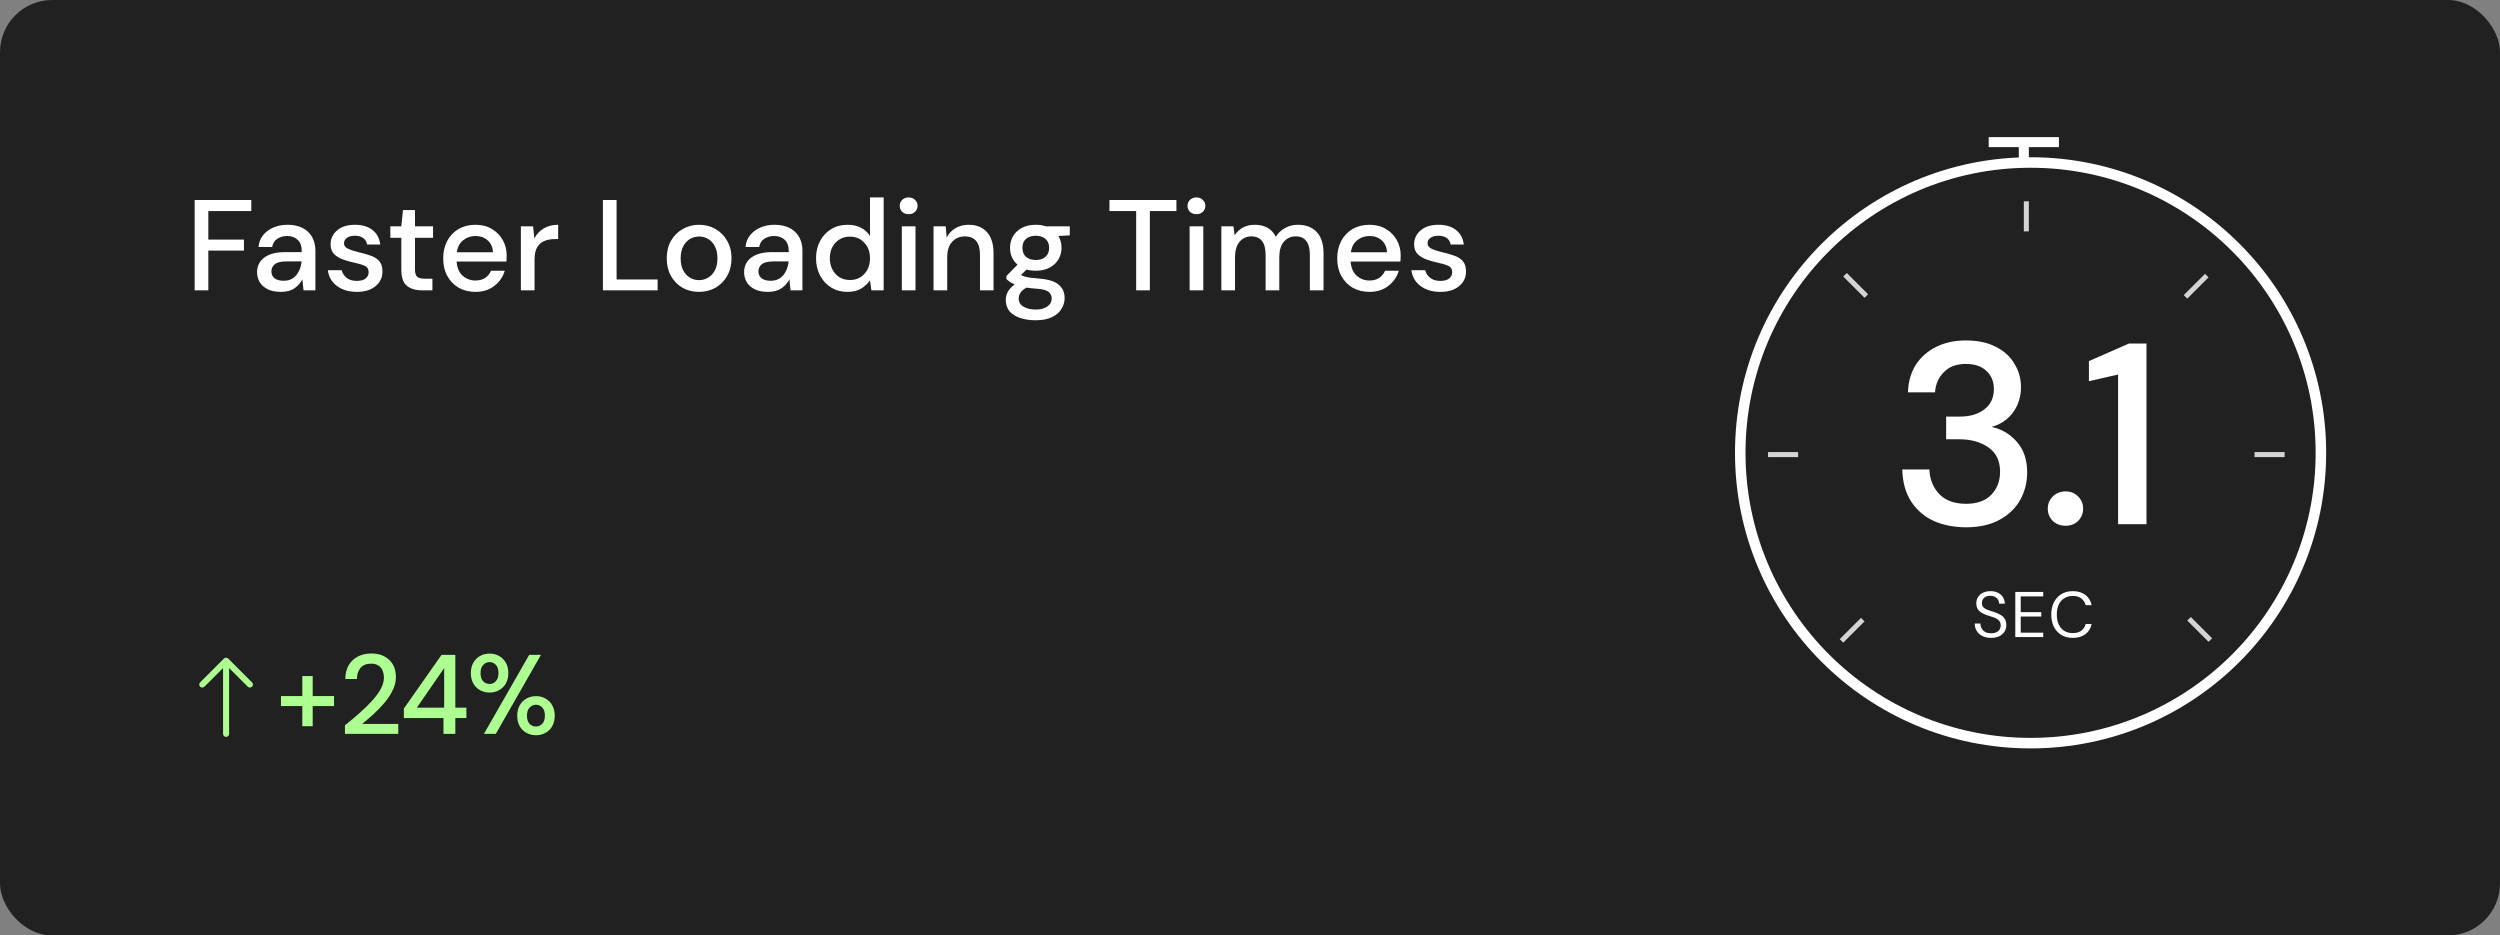 <svg xmlns="http://www.w3.org/2000/svg" width="310" height="116" viewBox="0 0 310 116" fill="none"><rect x="0" y="0" width="310" height="116" fill="#808080" stroke="none"/><rect width="310" height="116" rx="6.471" fill="#212121"></rect><path d="M243.786 65.384C242.335 65.384 241.013 65.128 239.818 64.616C238.645 64.083 237.706 63.283 237.002 62.216C236.298 61.149 235.925 59.816 235.882 58.216L239.242 58.216C239.285 59.411 239.69 60.424 240.458 61.256C241.247 62.067 242.357 62.472 243.786 62.472C245.151 62.472 246.197 62.099 246.922 61.352C247.647 60.584 248.01 59.635 248.01 58.504C248.01 57.139 247.519 56.125 246.538 55.464C245.578 54.803 244.394 54.472 242.986 54.472L241.322 54.472L241.322 51.656L243.018 51.656C244.277 51.656 245.29 51.357 246.058 50.76C246.847 50.163 247.242 49.32 247.242 48.232C247.242 47.315 246.933 46.568 246.314 45.992C245.717 45.416 244.863 45.128 243.754 45.128C242.602 45.128 241.695 45.469 241.034 46.152C240.373 46.813 240.01 47.645 239.946 48.648H236.586C236.629 47.347 236.949 46.216 237.546 45.256C238.165 44.296 239.007 43.549 240.074 43.016C241.141 42.483 242.367 42.216 243.754 42.216C245.247 42.216 246.495 42.483 247.498 43.016C248.522 43.528 249.29 44.232 249.802 45.128C250.335 46.003 250.602 46.963 250.602 48.008C250.602 49.203 250.271 50.248 249.61 51.144C248.949 52.04 248.063 52.637 246.954 52.936C248.234 53.213 249.29 53.843 250.122 54.824C250.954 55.784 251.37 57.032 251.37 58.568C251.37 59.805 251.082 60.947 250.506 61.992C249.93 63.016 249.077 63.837 247.946 64.456C246.815 65.075 245.429 65.384 243.786 65.384ZM256.132 65.192C255.492 65.192 254.958 64.989 254.532 64.584C254.126 64.157 253.924 63.656 253.924 63.08C253.924 62.483 254.126 61.981 254.532 61.576C254.958 61.149 255.492 60.936 256.132 60.936C256.772 60.936 257.294 61.149 257.7 61.576C258.105 61.981 258.308 62.483 258.308 63.08C258.308 63.656 258.105 64.157 257.7 64.584C257.294 64.989 256.772 65.192 256.132 65.192ZM262.642 65L262.642 46.44L259.026 47.272L259.026 44.776L263.986 42.6L266.162 42.6L266.162 65H262.642Z" fill="white"></path><path d="M246.896 79.096C246.485 79.096 246.128 79.021 245.824 78.872C245.52 78.723 245.285 78.515 245.12 78.248C244.954 77.981 244.872 77.672 244.872 77.32H245.576C245.576 77.539 245.626 77.741 245.728 77.928C245.829 78.109 245.976 78.256 246.168 78.368C246.365 78.475 246.608 78.528 246.896 78.528C247.274 78.528 247.568 78.437 247.776 78.256C247.984 78.075 248.088 77.848 248.088 77.576C248.088 77.352 248.04 77.173 247.944 77.04C247.848 76.901 247.717 76.789 247.552 76.704C247.392 76.619 247.205 76.544 246.992 76.48C246.784 76.416 246.565 76.344 246.336 76.264C245.904 76.115 245.584 75.931 245.376 75.712C245.168 75.488 245.064 75.197 245.064 74.84C245.058 74.541 245.128 74.277 245.272 74.048C245.416 73.813 245.618 73.632 245.88 73.504C246.146 73.371 246.461 73.304 246.824 73.304C247.181 73.304 247.49 73.371 247.752 73.504C248.018 73.637 248.224 73.821 248.368 74.056C248.517 74.291 248.594 74.557 248.6 74.856H247.896C247.896 74.701 247.856 74.549 247.776 74.4C247.696 74.245 247.573 74.12 247.408 74.024C247.248 73.928 247.045 73.88 246.8 73.88C246.496 73.875 246.245 73.952 246.048 74.112C245.856 74.272 245.76 74.493 245.76 74.776C245.76 75.016 245.826 75.2 245.96 75.328C246.098 75.456 246.29 75.563 246.536 75.648C246.781 75.728 247.064 75.821 247.384 75.928C247.65 76.024 247.89 76.136 248.104 76.264C248.317 76.392 248.482 76.557 248.6 76.76C248.722 76.963 248.784 77.221 248.784 77.536C248.784 77.803 248.714 78.056 248.576 78.296C248.437 78.531 248.226 78.723 247.944 78.872C247.666 79.021 247.317 79.096 246.896 79.096ZM249.897 79L249.897 73.4H253.361L253.361 73.952H250.569L250.569 75.904H253.121L253.121 76.448H250.569L250.569 78.448H253.361L253.361 79H249.897ZM257.028 79.096C256.479 79.096 256.004 78.976 255.604 78.736C255.21 78.491 254.903 78.152 254.684 77.72C254.466 77.283 254.356 76.776 254.356 76.2C254.356 75.629 254.466 75.128 254.684 74.696C254.903 74.259 255.21 73.917 255.604 73.672C256.004 73.427 256.479 73.304 257.028 73.304C257.668 73.304 258.188 73.459 258.588 73.768C258.994 74.072 259.252 74.499 259.364 75.048H258.62C258.535 74.701 258.359 74.424 258.092 74.216C257.831 74.003 257.476 73.896 257.028 73.896C256.628 73.896 256.279 73.989 255.98 74.176C255.682 74.357 255.45 74.621 255.284 74.968C255.124 75.309 255.044 75.72 255.044 76.2C255.044 76.68 255.124 77.093 255.284 77.44C255.45 77.781 255.682 78.045 255.98 78.232C256.279 78.413 256.628 78.504 257.028 78.504C257.476 78.504 257.831 78.403 258.092 78.2C258.359 77.992 258.535 77.717 258.62 77.376H259.364C259.252 77.915 258.994 78.336 258.588 78.64C258.188 78.944 257.668 79.096 257.028 79.096Z" fill="white"></path><ellipse cx="251.792" cy="56.15" rx="36" ry="36" stroke="white" stroke-width="1.304"></ellipse><line x1="251.265" y1="24.961" x2="251.265" y2="28.693" stroke="#D4D4D4" stroke-width="0.622"></line><line x1="219.234" y1="56.369" x2="222.966" y2="56.369" stroke="#D4D4D4" stroke-width="0.622"></line><line x1="279.563" y1="56.369" x2="283.295" y2="56.369" stroke="#D4D4D4" stroke-width="0.622"></line><line x1="228.783" y1="34.07" x2="231.422" y2="36.709" stroke="#D4D4D4" stroke-width="0.622"></line><line x1="271.442" y1="76.729" x2="274.081" y2="79.368" stroke="#D4D4D4" stroke-width="0.622"></line><line x1="228.344" y1="79.472" x2="230.982" y2="76.834" stroke="#D4D4D4" stroke-width="0.622"></line><line x1="271.003" y1="36.813" x2="273.641" y2="34.175" stroke="#D4D4D4" stroke-width="0.622"></line><rect x="250.332" y="17.622" width="1.244" height="2.488" fill="white"></rect><rect x="246.6" y="18.244" width="1.244" height="8.707" transform="rotate(-90 246.6 18.244)" fill="white"></rect><path d="M24.136 36L24.136 24.8L31.16 24.8L31.16 26.176L25.832 26.176L25.832 29.712L30.248 29.712L30.248 31.072L25.832 31.072L25.832 36H24.136ZM34.838 36.192C34.166 36.192 33.611 36.08 33.174 35.856C32.737 35.632 32.411 35.339 32.198 34.976C31.985 34.603 31.878 34.197 31.878 33.76C31.878 32.992 32.177 32.384 32.774 31.936C33.371 31.488 34.225 31.264 35.334 31.264H37.414L37.414 31.12C37.414 30.501 37.243 30.037 36.902 29.728C36.572 29.419 36.139 29.264 35.606 29.264C35.137 29.264 34.726 29.381 34.374 29.616C34.033 29.84 33.825 30.176 33.75 30.624H32.054C32.108 30.048 32.3 29.557 32.63 29.152C32.971 28.736 33.398 28.421 33.91 28.208C34.433 27.984 35.004 27.872 35.622 27.872C36.731 27.872 37.59 28.165 38.198 28.752C38.806 29.328 39.11 30.117 39.11 31.12L39.11 36H37.638L37.494 34.64C37.27 35.077 36.945 35.445 36.518 35.744C36.092 36.043 35.532 36.192 34.838 36.192ZM35.174 34.816C35.633 34.816 36.017 34.709 36.326 34.496C36.646 34.272 36.892 33.979 37.062 33.616C37.243 33.253 37.355 32.853 37.398 32.416H35.51C34.838 32.416 34.358 32.533 34.07 32.768C33.793 33.003 33.654 33.296 33.654 33.648C33.654 34.011 33.788 34.299 34.054 34.512C34.331 34.715 34.705 34.816 35.174 34.816ZM44.256 36.192C43.253 36.192 42.426 35.947 41.776 35.456C41.125 34.965 40.752 34.315 40.656 33.504H42.368C42.453 33.867 42.656 34.181 42.976 34.448C43.296 34.704 43.717 34.832 44.24 34.832C44.752 34.832 45.125 34.725 45.36 34.512C45.594 34.299 45.712 34.053 45.712 33.776C45.712 33.371 45.546 33.099 45.216 32.96C44.896 32.811 44.448 32.677 43.872 32.56C43.424 32.464 42.976 32.336 42.528 32.176C42.09 32.016 41.722 31.792 41.424 31.504C41.136 31.205 40.992 30.805 40.992 30.304C40.992 29.611 41.258 29.035 41.792 28.576C42.325 28.107 43.072 27.872 44.032 27.872C44.917 27.872 45.632 28.085 46.176 28.512C46.73 28.939 47.056 29.541 47.152 30.32H45.52C45.466 29.979 45.306 29.712 45.04 29.52C44.784 29.328 44.437 29.232 44 29.232C43.573 29.232 43.242 29.323 43.008 29.504C42.773 29.675 42.656 29.899 42.656 30.176C42.656 30.453 42.816 30.672 43.136 30.832C43.466 30.992 43.898 31.136 44.432 31.264C44.965 31.381 45.456 31.52 45.904 31.68C46.362 31.829 46.73 32.053 47.008 32.352C47.285 32.651 47.424 33.088 47.424 33.664C47.434 34.389 47.152 34.992 46.576 35.472C46.01 35.952 45.237 36.192 44.256 36.192ZM52.306 36C51.528 36 50.909 35.813 50.45 35.44C49.992 35.056 49.762 34.379 49.762 33.408L49.762 29.488H48.402L48.402 28.064H49.762L49.97 26.048L51.458 26.048L51.458 28.064H53.698L53.698 29.488H51.458L51.458 33.408C51.458 33.845 51.549 34.149 51.73 34.32C51.922 34.48 52.248 34.56 52.706 34.56H53.618L53.618 36H52.306ZM58.956 36.192C58.177 36.192 57.484 36.021 56.876 35.68C56.279 35.328 55.809 34.843 55.468 34.224C55.127 33.605 54.956 32.885 54.956 32.064C54.956 31.232 55.121 30.501 55.452 29.872C55.793 29.243 56.263 28.752 56.86 28.4C57.468 28.048 58.172 27.872 58.972 27.872C59.751 27.872 60.428 28.048 61.004 28.4C61.58 28.741 62.028 29.2 62.348 29.776C62.668 30.352 62.828 30.987 62.828 31.68C62.828 31.787 62.822 31.904 62.812 32.032C62.812 32.149 62.806 32.283 62.796 32.432L56.62 32.432C56.673 33.2 56.924 33.787 57.372 34.192C57.831 34.587 58.358 34.784 58.956 34.784C59.436 34.784 59.836 34.677 60.156 34.464C60.486 34.24 60.732 33.941 60.892 33.568H62.588C62.374 34.315 61.948 34.939 61.308 35.44C60.678 35.941 59.895 36.192 58.956 36.192ZM58.956 29.264C58.391 29.264 57.889 29.435 57.452 29.776C57.014 30.107 56.748 30.608 56.652 31.28L61.132 31.28C61.1 30.661 60.881 30.171 60.476 29.808C60.071 29.445 59.564 29.264 58.956 29.264ZM64.588 36L64.588 28.064H66.108L66.252 29.568C66.529 29.045 66.913 28.635 67.404 28.336C67.905 28.027 68.508 27.872 69.212 27.872L69.212 29.648L68.748 29.648C68.278 29.648 67.857 29.728 67.484 29.888C67.121 30.037 66.828 30.299 66.604 30.672C66.39 31.035 66.284 31.541 66.284 32.192L66.284 36H64.588ZM74.761 36L74.761 24.8H76.457L76.457 34.656L81.545 34.656L81.545 36L74.761 36ZM86.675 36.192C85.917 36.192 85.235 36.021 84.627 35.68C84.029 35.328 83.555 34.843 83.203 34.224C82.851 33.595 82.675 32.864 82.675 32.032C82.675 31.2 82.851 30.475 83.203 29.856C83.565 29.227 84.051 28.741 84.659 28.4C85.267 28.048 85.944 27.872 86.691 27.872C87.448 27.872 88.125 28.048 88.723 28.4C89.331 28.741 89.811 29.227 90.163 29.856C90.525 30.475 90.707 31.2 90.707 32.032C90.707 32.864 90.525 33.595 90.163 34.224C89.811 34.843 89.331 35.328 88.723 35.68C88.115 36.021 87.432 36.192 86.675 36.192ZM86.675 34.736C87.08 34.736 87.453 34.635 87.795 34.432C88.147 34.229 88.429 33.931 88.643 33.536C88.856 33.131 88.963 32.629 88.963 32.032C88.963 31.435 88.856 30.939 88.643 30.544C88.44 30.139 88.163 29.835 87.811 29.632C87.469 29.429 87.096 29.328 86.691 29.328C86.285 29.328 85.907 29.429 85.555 29.632C85.213 29.835 84.936 30.139 84.723 30.544C84.509 30.939 84.403 31.435 84.403 32.032C84.403 32.629 84.509 33.131 84.723 33.536C84.936 33.931 85.213 34.229 85.555 34.432C85.896 34.635 86.269 34.736 86.675 34.736ZM95.229 36.192C94.557 36.192 94.002 36.08 93.565 35.856C93.127 35.632 92.802 35.339 92.589 34.976C92.375 34.603 92.269 34.197 92.269 33.76C92.269 32.992 92.567 32.384 93.165 31.936C93.762 31.488 94.615 31.264 95.725 31.264H97.805L97.805 31.12C97.805 30.501 97.634 30.037 97.293 29.728C96.962 29.419 96.53 29.264 95.997 29.264C95.527 29.264 95.117 29.381 94.765 29.616C94.423 29.84 94.215 30.176 94.141 30.624L92.445 30.624C92.498 30.048 92.69 29.557 93.021 29.152C93.362 28.736 93.789 28.421 94.301 28.208C94.823 27.984 95.394 27.872 96.013 27.872C97.122 27.872 97.981 28.165 98.589 28.752C99.197 29.328 99.501 30.117 99.501 31.12L99.501 36H98.029L97.885 34.64C97.661 35.077 97.335 35.445 96.909 35.744C96.482 36.043 95.922 36.192 95.229 36.192ZM95.565 34.816C96.023 34.816 96.407 34.709 96.717 34.496C97.037 34.272 97.282 33.979 97.453 33.616C97.634 33.253 97.746 32.853 97.789 32.416H95.901C95.229 32.416 94.749 32.533 94.461 32.768C94.183 33.003 94.045 33.296 94.045 33.648C94.045 34.011 94.178 34.299 94.445 34.512C94.722 34.715 95.095 34.816 95.565 34.816ZM105.094 36.192C104.326 36.192 103.649 36.011 103.062 35.648C102.476 35.285 102.017 34.789 101.686 34.16C101.356 33.531 101.19 32.816 101.19 32.016C101.19 31.216 101.356 30.507 101.686 29.888C102.017 29.259 102.476 28.768 103.062 28.416C103.66 28.053 104.342 27.872 105.11 27.872C105.74 27.872 106.289 27.995 106.758 28.24C107.238 28.485 107.612 28.832 107.878 29.28L107.878 24.48H109.574L109.574 36H108.054L107.878 34.768C107.622 35.141 107.27 35.472 106.822 35.76C106.374 36.048 105.798 36.192 105.094 36.192ZM105.398 34.72C106.124 34.72 106.716 34.469 107.174 33.968C107.644 33.467 107.878 32.821 107.878 32.032C107.878 31.232 107.644 30.587 107.174 30.096C106.716 29.595 106.124 29.344 105.398 29.344C104.673 29.344 104.076 29.595 103.606 30.096C103.137 30.587 102.902 31.232 102.902 32.032C102.902 32.555 103.009 33.019 103.222 33.424C103.436 33.829 103.729 34.149 104.102 34.384C104.486 34.608 104.918 34.72 105.398 34.72ZM112.673 26.56C112.353 26.56 112.086 26.464 111.873 26.272C111.67 26.069 111.569 25.819 111.569 25.52C111.569 25.221 111.67 24.976 111.873 24.784C112.086 24.581 112.353 24.48 112.673 24.48C112.993 24.48 113.254 24.581 113.457 24.784C113.67 24.976 113.777 25.221 113.777 25.52C113.777 25.819 113.67 26.069 113.457 26.272C113.254 26.464 112.993 26.56 112.673 26.56ZM111.825 36L111.825 28.064H113.521L113.521 36H111.825ZM115.759 36L115.759 28.064H117.264L117.391 29.456C117.637 28.965 117.994 28.581 118.464 28.304C118.944 28.016 119.493 27.872 120.112 27.872C121.072 27.872 121.824 28.171 122.368 28.768C122.922 29.365 123.199 30.256 123.199 31.44L123.199 36L121.519 36L121.519 31.616C121.519 30.08 120.89 29.312 119.631 29.312C119.002 29.312 118.479 29.536 118.063 29.984C117.658 30.432 117.455 31.072 117.455 31.904L117.455 36H115.759ZM128.445 33.568C128.029 33.568 127.645 33.52 127.293 33.424L126.605 34.096C126.722 34.171 126.866 34.235 127.037 34.288C127.208 34.341 127.448 34.389 127.757 34.432C128.066 34.475 128.488 34.517 129.021 34.56C130.077 34.656 130.84 34.912 131.309 35.328C131.778 35.733 132.013 36.277 132.013 36.96C132.013 37.429 131.885 37.872 131.629 38.288C131.384 38.715 130.994 39.056 130.461 39.312C129.938 39.579 129.266 39.712 128.445 39.712C127.336 39.712 126.434 39.499 125.741 39.072C125.058 38.656 124.717 38.021 124.717 37.168C124.717 36.837 124.802 36.507 124.973 36.176C125.154 35.856 125.437 35.552 125.821 35.264C125.597 35.168 125.4 35.067 125.229 34.96C125.069 34.843 124.925 34.725 124.797 34.608L124.797 34.224L126.173 32.816C125.554 32.283 125.245 31.584 125.245 30.72C125.245 30.197 125.368 29.723 125.613 29.296C125.869 28.859 126.237 28.512 126.717 28.256C127.197 28 127.773 27.872 128.445 27.872C128.893 27.872 129.309 27.936 129.693 28.064L132.653 28.064L132.653 29.184L131.245 29.264C131.501 29.701 131.629 30.187 131.629 30.72C131.629 31.253 131.501 31.733 131.245 32.16C131 32.587 130.637 32.928 130.157 33.184C129.688 33.44 129.117 33.568 128.445 33.568ZM128.445 32.24C128.936 32.24 129.33 32.112 129.629 31.856C129.938 31.589 130.093 31.216 130.093 30.736C130.093 30.245 129.938 29.872 129.629 29.616C129.33 29.36 128.936 29.232 128.445 29.232C127.944 29.232 127.538 29.36 127.229 29.616C126.93 29.872 126.781 30.245 126.781 30.736C126.781 31.216 126.93 31.589 127.229 31.856C127.538 32.112 127.944 32.24 128.445 32.24ZM126.317 37.008C126.317 37.467 126.52 37.808 126.925 38.032C127.33 38.267 127.837 38.384 128.445 38.384C129.032 38.384 129.506 38.256 129.869 38C130.232 37.755 130.413 37.424 130.413 37.008C130.413 36.699 130.29 36.432 130.045 36.208C129.8 35.995 129.336 35.861 128.653 35.808C128.141 35.776 127.688 35.728 127.293 35.664C126.92 35.867 126.664 36.085 126.525 36.32C126.386 36.555 126.317 36.784 126.317 37.008ZM140.885 36L140.885 26.176H137.573L137.573 24.8L145.877 24.8L145.877 26.176H142.581L142.581 36H140.885ZM148.36 26.56C148.04 26.56 147.773 26.464 147.56 26.272C147.357 26.069 147.256 25.819 147.256 25.52C147.256 25.221 147.357 24.976 147.56 24.784C147.773 24.581 148.04 24.48 148.36 24.48C148.68 24.48 148.941 24.581 149.144 24.784C149.357 24.976 149.464 25.221 149.464 25.52C149.464 25.819 149.357 26.069 149.144 26.272C148.941 26.464 148.68 26.56 148.36 26.56ZM147.512 36L147.512 28.064H149.208L149.208 36H147.512ZM151.447 36L151.447 28.064H152.951L153.095 29.184C153.351 28.779 153.687 28.459 154.103 28.224C154.53 27.989 155.02 27.872 155.575 27.872C156.834 27.872 157.708 28.368 158.199 29.36C158.487 28.901 158.871 28.539 159.351 28.272C159.842 28.005 160.37 27.872 160.935 27.872C161.927 27.872 162.706 28.171 163.271 28.768C163.836 29.365 164.119 30.256 164.119 31.44L164.119 36H162.423L162.423 31.616C162.423 30.08 161.836 29.312 160.663 29.312C160.066 29.312 159.575 29.536 159.191 29.984C158.818 30.432 158.631 31.072 158.631 31.904L158.631 36H156.935L156.935 31.616C156.935 30.08 156.343 29.312 155.159 29.312C154.572 29.312 154.087 29.536 153.703 29.984C153.33 30.432 153.143 31.072 153.143 31.904L153.143 36H151.447ZM169.815 36.192C169.037 36.192 168.343 36.021 167.735 35.68C167.138 35.328 166.669 34.843 166.327 34.224C165.986 33.605 165.815 32.885 165.815 32.064C165.815 31.232 165.981 30.501 166.311 29.872C166.653 29.243 167.122 28.752 167.719 28.4C168.327 28.048 169.031 27.872 169.831 27.872C170.61 27.872 171.287 28.048 171.863 28.4C172.439 28.741 172.887 29.2 173.207 29.776C173.527 30.352 173.687 30.987 173.687 31.68C173.687 31.787 173.682 31.904 173.671 32.032C173.671 32.149 173.666 32.283 173.655 32.432H167.479C167.533 33.2 167.783 33.787 168.231 34.192C168.69 34.587 169.218 34.784 169.815 34.784C170.295 34.784 170.695 34.677 171.015 34.464C171.346 34.24 171.591 33.941 171.751 33.568H173.447C173.234 34.315 172.807 34.939 172.167 35.44C171.538 35.941 170.754 36.192 169.815 36.192ZM169.815 29.264C169.25 29.264 168.749 29.435 168.311 29.776C167.874 30.107 167.607 30.608 167.511 31.28H171.991C171.959 30.661 171.741 30.171 171.335 29.808C170.93 29.445 170.423 29.264 169.815 29.264ZM178.615 36.192C177.612 36.192 176.786 35.947 176.135 35.456C175.484 34.965 175.111 34.315 175.015 33.504H176.727C176.812 33.867 177.015 34.181 177.335 34.448C177.655 34.704 178.076 34.832 178.599 34.832C179.111 34.832 179.484 34.725 179.719 34.512C179.954 34.299 180.071 34.053 180.071 33.776C180.071 33.371 179.906 33.099 179.575 32.96C179.255 32.811 178.807 32.677 178.231 32.56C177.783 32.464 177.335 32.336 176.887 32.176C176.45 32.016 176.082 31.792 175.783 31.504C175.495 31.205 175.351 30.805 175.351 30.304C175.351 29.611 175.618 29.035 176.151 28.576C176.684 28.107 177.431 27.872 178.391 27.872C179.276 27.872 179.991 28.085 180.535 28.512C181.09 28.939 181.415 29.541 181.511 30.32H179.879C179.826 29.979 179.666 29.712 179.399 29.52C179.143 29.328 178.796 29.232 178.359 29.232C177.932 29.232 177.602 29.323 177.367 29.504C177.132 29.675 177.015 29.899 177.015 30.176C177.015 30.453 177.175 30.672 177.495 30.832C177.826 30.992 178.258 31.136 178.791 31.264C179.324 31.381 179.815 31.52 180.263 31.68C180.722 31.829 181.09 32.053 181.367 32.352C181.644 32.651 181.783 33.088 181.783 33.664C181.794 34.389 181.511 34.992 180.935 35.472C180.37 35.952 179.596 36.192 178.615 36.192Z" fill="white"></path><path d="M34.84 87.556L34.84 86.31H37.486L37.486 83.832H38.774L38.774 86.31L41.42 86.31L41.42 87.556H38.774L38.774 90.048H37.486L37.486 87.556L34.84 87.556ZM42.776 91L42.776 89.936C43.41 89.432 44.017 88.923 44.596 88.41C45.175 87.897 45.688 87.393 46.136 86.898C46.593 86.394 46.953 85.904 47.214 85.428C47.475 84.943 47.606 84.476 47.606 84.028C47.606 83.729 47.554 83.449 47.452 83.188C47.349 82.917 47.181 82.703 46.948 82.544C46.715 82.376 46.402 82.292 46.01 82.292C45.422 82.292 44.978 82.479 44.68 82.852C44.391 83.225 44.251 83.673 44.26 84.196H42.818C42.827 83.505 42.972 82.927 43.252 82.46C43.541 81.993 43.924 81.639 44.4 81.396C44.885 81.153 45.431 81.032 46.038 81.032C46.962 81.032 47.699 81.293 48.25 81.816C48.81 82.329 49.09 83.048 49.09 83.972C49.09 84.523 48.955 85.069 48.684 85.61C48.422 86.151 48.077 86.674 47.648 87.178C47.228 87.673 46.775 88.139 46.29 88.578C45.804 89.017 45.343 89.413 44.904 89.768H49.384L49.384 91L42.776 91ZM54.992 91L54.992 89.04H50.078L50.078 87.864L54.754 81.2H56.462L56.462 87.752H57.834L57.834 89.04H56.462L56.462 91H54.992ZM51.688 87.752H55.076L55.076 82.838L51.688 87.752ZM60.708 85.876C60.269 85.876 59.873 85.778 59.518 85.582C59.173 85.386 58.897 85.111 58.692 84.756C58.487 84.392 58.384 83.958 58.384 83.454C58.384 82.959 58.487 82.535 58.692 82.18C58.897 81.816 59.177 81.536 59.532 81.34C59.887 81.144 60.283 81.046 60.722 81.046C61.151 81.046 61.539 81.144 61.884 81.34C62.239 81.536 62.519 81.816 62.724 82.18C62.929 82.535 63.032 82.959 63.032 83.454C63.032 83.958 62.929 84.392 62.724 84.756C62.519 85.111 62.239 85.386 61.884 85.582C61.539 85.778 61.147 85.876 60.708 85.876ZM60.008 91L65.622 81.2H67.078L61.478 91H60.008ZM60.708 84.812C61.007 84.812 61.263 84.7 61.478 84.476C61.702 84.243 61.814 83.902 61.814 83.454C61.814 83.006 61.707 82.67 61.492 82.446C61.277 82.213 61.016 82.096 60.708 82.096C60.409 82.096 60.148 82.213 59.924 82.446C59.7 82.67 59.588 83.006 59.588 83.454C59.588 83.902 59.695 84.243 59.91 84.476C60.134 84.7 60.4 84.812 60.708 84.812ZM66.462 91.168C66.023 91.168 65.627 91.07 65.272 90.874C64.927 90.678 64.651 90.403 64.446 90.048C64.241 89.684 64.138 89.25 64.138 88.746C64.138 88.251 64.241 87.822 64.446 87.458C64.651 87.094 64.931 86.814 65.286 86.618C65.641 86.422 66.037 86.324 66.476 86.324C66.905 86.324 67.293 86.422 67.638 86.618C67.993 86.814 68.273 87.094 68.478 87.458C68.683 87.822 68.786 88.251 68.786 88.746C68.786 89.25 68.683 89.684 68.478 90.048C68.273 90.403 67.993 90.678 67.638 90.874C67.293 91.07 66.901 91.168 66.462 91.168ZM66.462 90.09C66.761 90.09 67.017 89.978 67.232 89.754C67.456 89.53 67.568 89.194 67.568 88.746C67.568 88.298 67.461 87.962 67.246 87.738C67.031 87.505 66.77 87.388 66.462 87.388C66.163 87.388 65.902 87.505 65.678 87.738C65.454 87.962 65.342 88.298 65.342 88.746C65.342 89.194 65.449 89.53 65.664 89.754C65.888 89.978 66.154 90.09 66.462 90.09Z" fill="#AEFF92"></path><g clip-path="url(#clip0_1113_46537)"><path fill-rule="evenodd" clip-rule="evenodd" d="M28.035 91.375C27.828 91.375 27.66 91.207 27.66 91L27.66 82.834L25.346 85.148C25.2 85.295 24.962 85.295 24.816 85.148C24.67 85.002 24.67 84.764 24.816 84.618L27.77 81.664C27.917 81.517 28.154 81.517 28.301 81.664L31.255 84.618C31.401 84.764 31.401 85.002 31.255 85.148C31.109 85.295 30.871 85.295 30.725 85.148L28.41 82.834L28.41 91C28.41 91.207 28.243 91.375 28.035 91.375Z" fill="#AEFF92"></path></g><defs><clipPath id="clip0_1113_46537"><rect width="11" height="10" fill="white" transform="translate(23 92) rotate(-90)"></rect></clipPath></defs></svg>